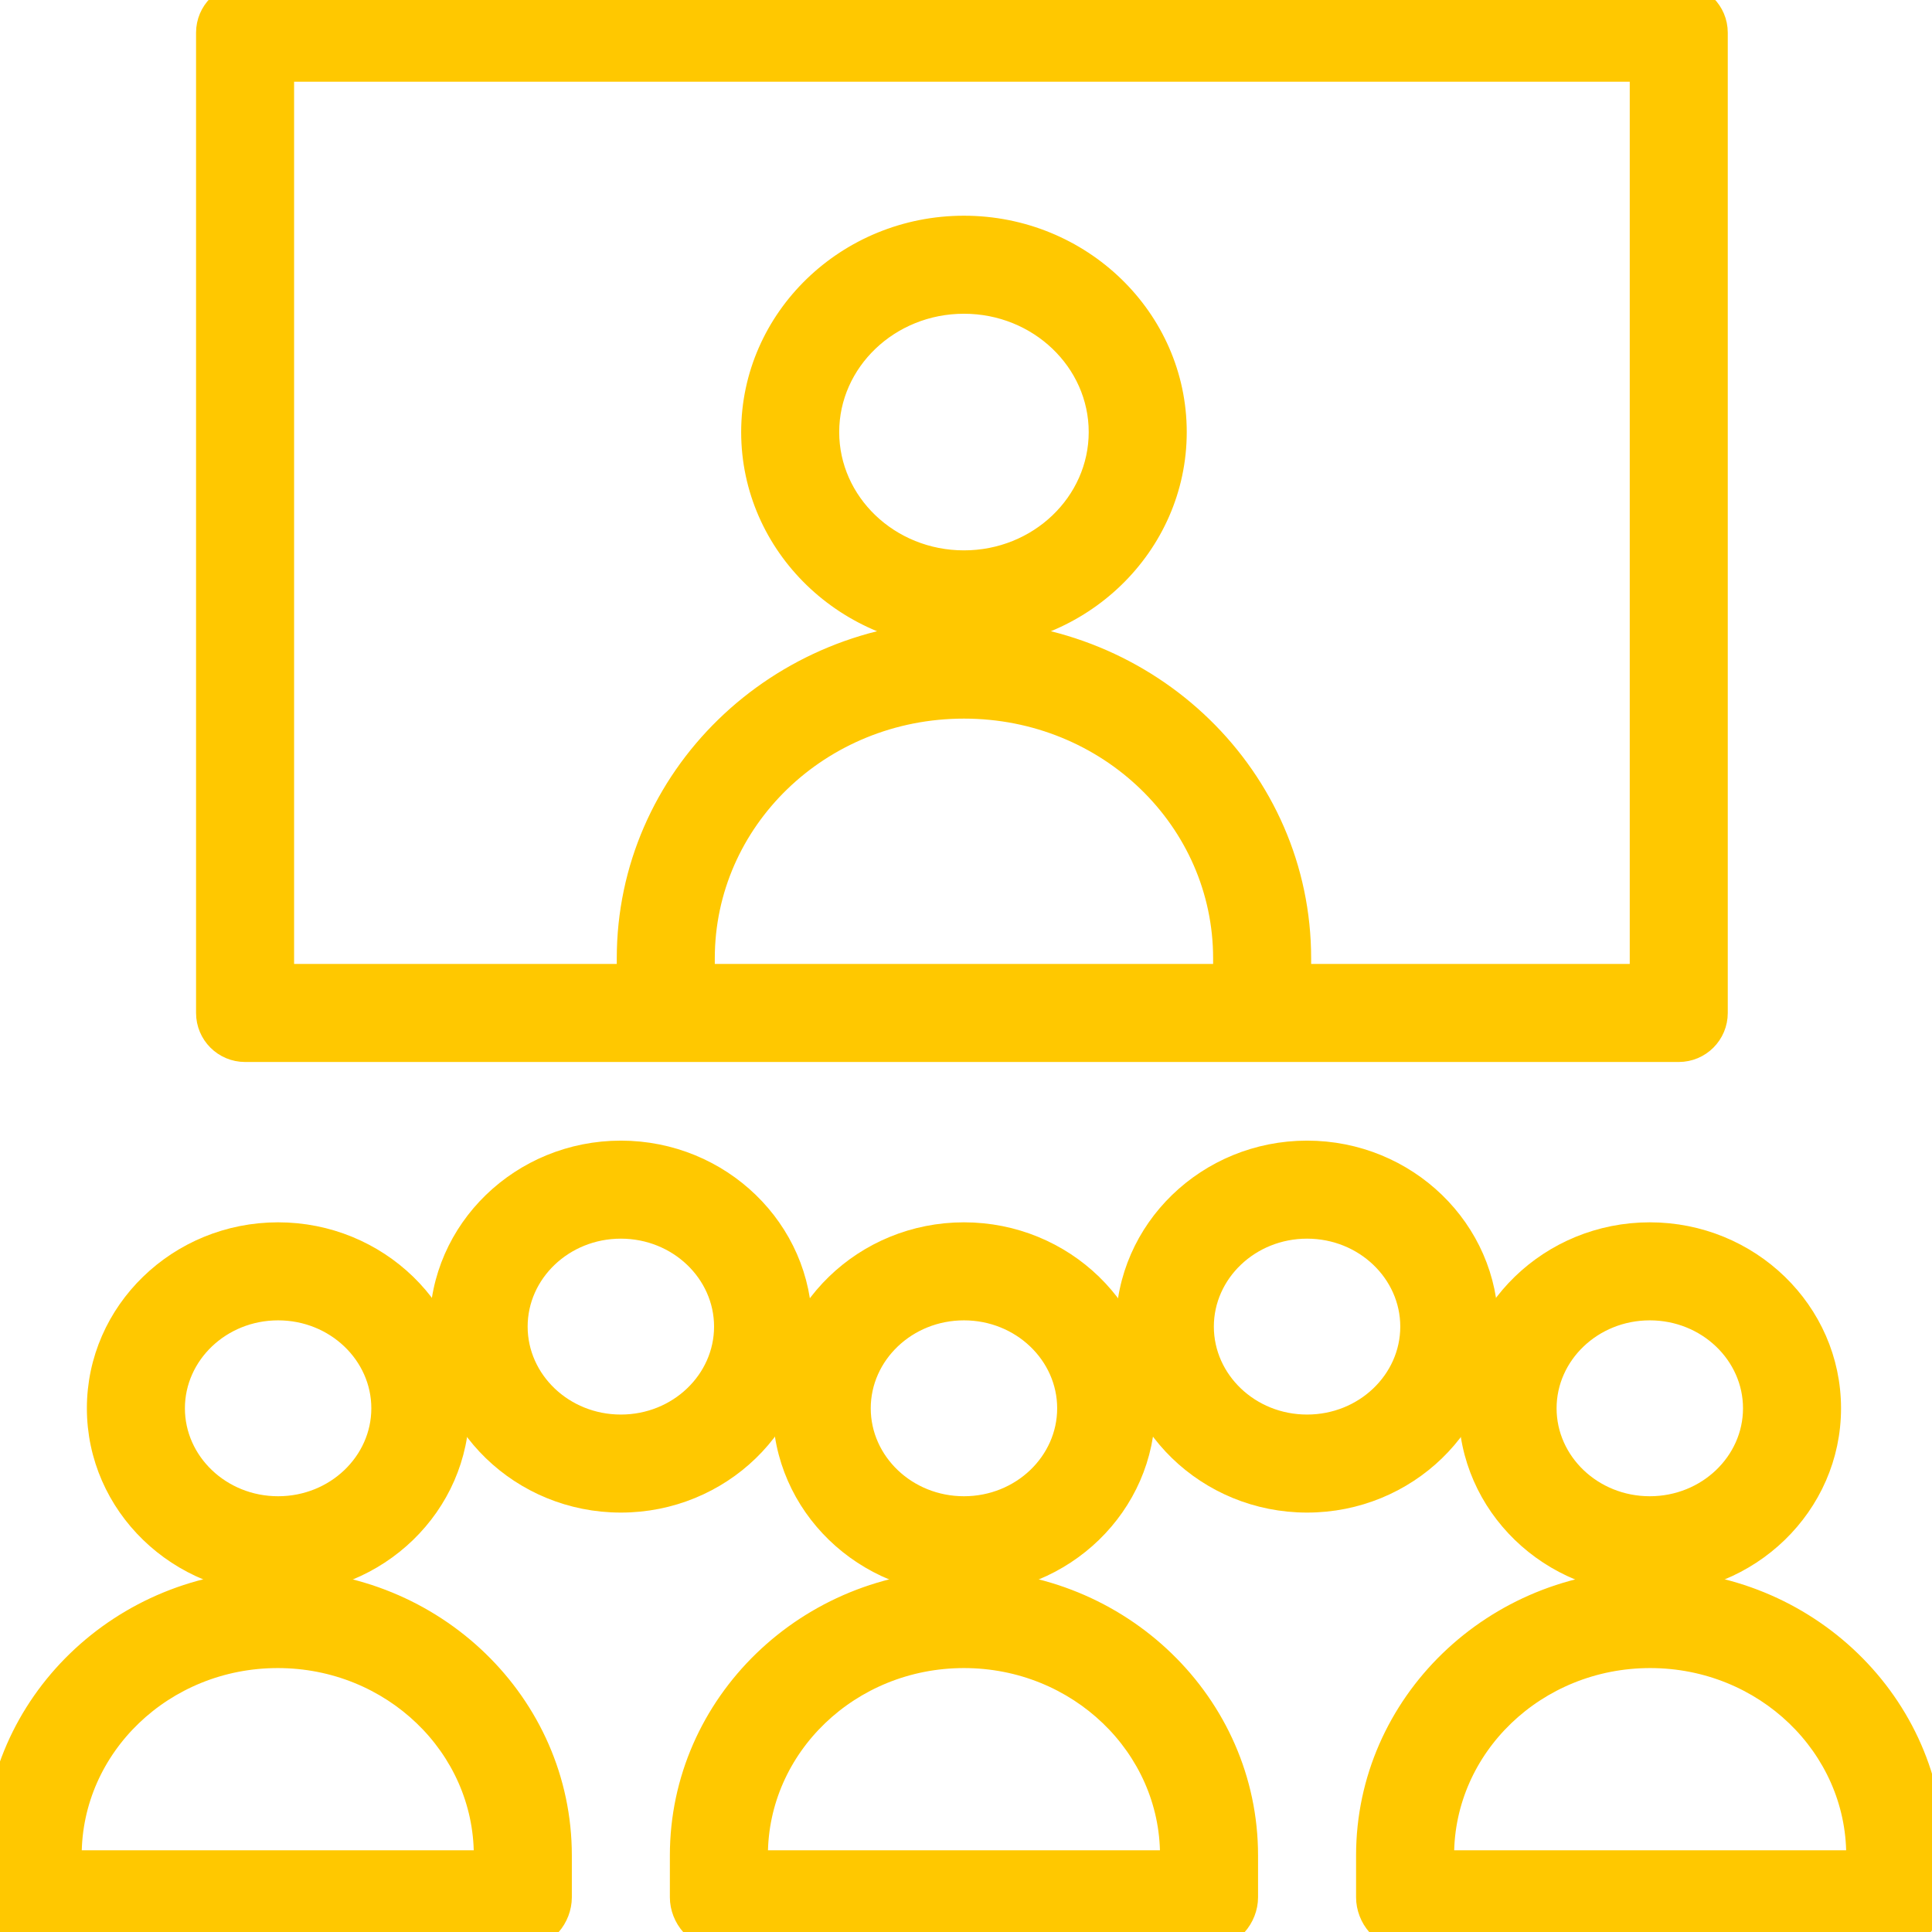 <?xml version="1.0" encoding="UTF-8"?> <svg xmlns="http://www.w3.org/2000/svg" width="473" height="473" viewBox="0 0 473 473" fill="none"> <g clip-path="url(#clip0)"> <path d="M236 156.742C264.915 156.742 288.543 133.941 288.543 105.777C288.543 77.618 264.916 54.812 236 54.812C207.085 54.812 183.457 77.614 183.457 105.777C183.457 133.941 207.085 156.742 236 156.742ZM236 74.812C254.031 74.812 268.543 88.793 268.543 105.777C268.543 122.765 254.028 136.742 236 136.742C217.972 136.742 203.457 122.765 203.457 105.777C203.457 88.793 217.969 74.812 236 74.812Z" fill="#FFC800" stroke="#FFC800" stroke-width="4"></path> <path d="M191.18 344.785C191.18 368.845 211.34 388.316 236 388.316C260.66 388.316 280.82 368.845 280.82 344.785C280.82 320.725 260.66 301.254 236 301.254C211.34 301.254 191.18 320.725 191.18 344.785ZM236 321.254C249.778 321.254 260.82 331.903 260.82 344.785C260.82 357.667 249.778 368.316 236 368.316C222.222 368.316 211.18 357.667 211.18 344.785C211.18 331.903 222.222 321.254 236 321.254Z" fill="#FFC800" stroke="#FFC800" stroke-width="4"></path> <path d="M236 386.383C197.412 386.383 166 416.766 166 454.242V464.5C166 469.833 170.207 475 175.91 475H296.09C301.793 475 306 469.833 306 464.5V454.242C306 416.766 274.588 386.383 236 386.383ZM186 455V454.242C186 427.932 208.303 406.383 236 406.383C263.697 406.383 286 427.932 286 454.242V455H186Z" fill="#FFC800" stroke="#FFC800" stroke-width="4"></path> <path d="M359.09 344.785C359.09 368.845 379.254 388.316 403.91 388.316C428.57 388.316 448.73 368.845 448.73 344.785C448.73 320.725 428.57 301.254 403.91 301.254C379.254 301.254 359.09 320.725 359.09 344.785ZM428.73 344.785C428.73 357.667 417.689 368.316 403.91 368.316C390.132 368.316 379.09 357.667 379.09 344.785C379.09 331.903 390.132 321.254 403.91 321.254C417.689 321.254 428.73 331.903 428.73 344.785Z" fill="#FFC800" stroke="#FFC800" stroke-width="4"></path> <path d="M404 386.383C365.408 386.383 334 416.766 334 454.242V464.5C334 469.801 338.084 475 343.82 475H464C469.675 475 474 469.863 474 464.5V454.242C474 416.766 442.592 386.383 404 386.383ZM354 455V454.242C354 427.932 376.303 406.383 404 406.383C431.697 406.383 454 427.932 454 454.242V455H354Z" fill="#FFC800" stroke="#FFC800" stroke-width="4"></path> <path d="M23.27 344.785C23.27 368.845 43.43 388.316 68.09 388.316C92.746 388.316 112.91 368.845 112.91 344.785C112.91 320.725 92.746 301.254 68.09 301.254C43.43 301.254 23.27 320.725 23.27 344.785ZM68.09 321.254C81.868 321.254 92.91 331.903 92.91 344.785C92.91 357.667 81.868 368.316 68.09 368.316C54.311 368.316 43.27 357.667 43.27 344.785C43.27 331.903 54.311 321.254 68.09 321.254Z" fill="#FFC800" stroke="#FFC800" stroke-width="4"></path> <path d="M68 386.383C29.408 386.383 -2 416.766 -2 454.242V464.5C-2 469.863 2.325 475 8 475H128.18C133.911 475 138 469.801 138 464.5V454.242C138 416.766 106.592 386.383 68 386.383ZM18 455V454.242C18 427.932 40.303 406.383 68 406.383C95.697 406.383 118 427.932 118 454.242V455H18Z" fill="#FFC800" stroke="#FFC800" stroke-width="4"></path> <path d="M364.82 324.785C364.82 300.725 344.66 281.254 320 281.254C295.34 281.254 275.18 300.725 275.18 324.785C275.18 348.845 295.34 368.316 320 368.316C344.66 368.316 364.82 348.845 364.82 324.785ZM320 348.316C306.222 348.316 295.18 337.667 295.18 324.785C295.18 311.903 306.222 301.254 320 301.254C333.778 301.254 344.82 311.903 344.82 324.785C344.82 337.667 333.778 348.316 320 348.316Z" fill="#FFC800" stroke="#FFC800" stroke-width="4"></path> <path d="M196.82 324.785C196.82 300.725 176.66 281.254 152 281.254C127.34 281.254 107.18 300.725 107.18 324.785C107.18 348.845 127.34 368.316 152 368.316C176.66 368.316 196.82 348.845 196.82 324.785ZM152 348.316C138.222 348.316 127.18 337.667 127.18 324.785C127.18 311.903 138.222 301.254 152 301.254C165.778 301.254 176.82 311.903 176.82 324.785C176.82 337.667 165.778 348.316 152 348.316Z" fill="#FFC800" stroke="#FFC800" stroke-width="4"></path> <path d="M421 8C421 2.477 416.523 -2 411 -2H60C54.477 -2 50 2.477 50 8V248C50 253.523 54.477 258 60 258H411C416.523 258 421 253.523 421 248V8ZM173 238V234.621C173 201.222 200.97 173.934 236 173.934C271.03 173.934 299 201.222 299 234.621V238H173ZM401 238H319V234.621C319 190.075 281.944 153.934 236 153.934C190.056 153.934 153 190.075 153 234.621V238H70V18H401V238Z" fill="#FFC800" stroke="#FFC800" stroke-width="4"></path> </g> <defs> <clipPath id="clip0"> <rect width="473" height="473" fill="white"></rect> </clipPath> </defs> </svg> 